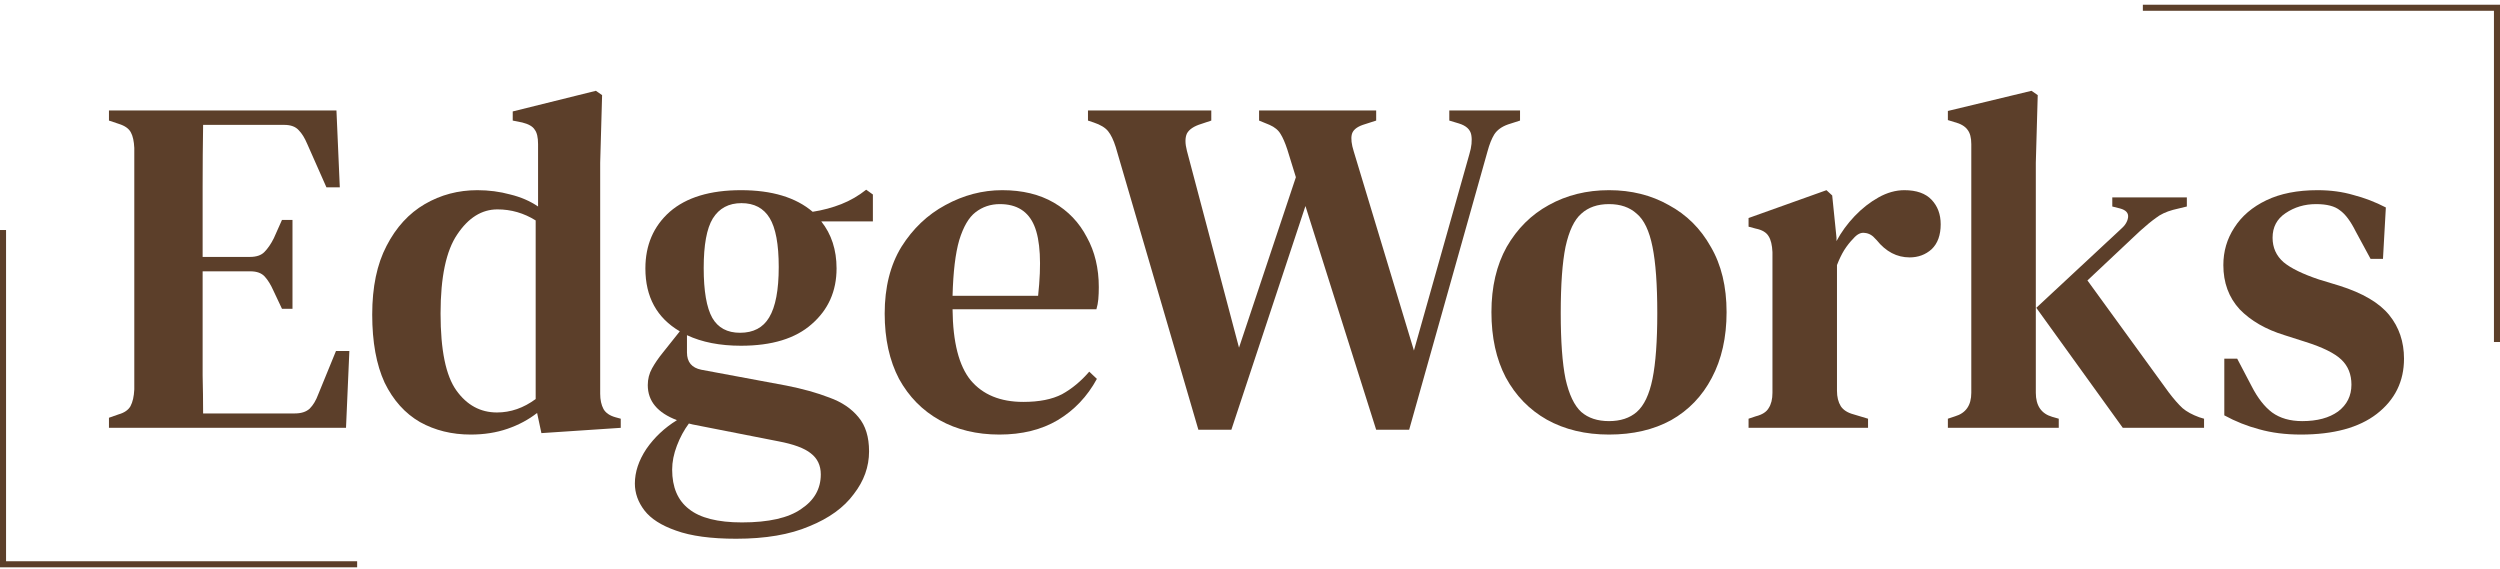 <svg width="413" height="94" viewBox="0 0 413 94" fill="none" xmlns="http://www.w3.org/2000/svg">
<path d="M18 70.678V69.013L19.579 68.458C20.526 68.193 21.184 67.744 21.553 67.109C21.921 66.422 22.132 65.497 22.185 64.333V24.438C22.132 23.328 21.948 22.482 21.632 21.9C21.316 21.266 20.658 20.79 19.658 20.473L18 19.918V18.252H55.582L56.135 30.942H53.924L50.766 23.804C50.345 22.799 49.871 22.032 49.345 21.504C48.819 20.922 48.029 20.631 46.976 20.631H33.554C33.501 23.91 33.475 27.294 33.475 30.784C33.475 34.22 33.475 38.107 33.475 42.443H41.291C42.344 42.443 43.134 42.178 43.66 41.65C44.239 41.068 44.766 40.301 45.239 39.349L46.581 36.336H48.319V51.009H46.581L45.16 47.995C44.739 47.043 44.266 46.276 43.739 45.694C43.213 45.113 42.423 44.822 41.37 44.822H33.475C33.475 48.629 33.475 51.907 33.475 54.657C33.475 57.407 33.475 59.865 33.475 62.033C33.528 64.148 33.554 66.237 33.554 68.299H48.713C49.766 68.299 50.582 68.035 51.161 67.506C51.74 66.924 52.214 66.131 52.582 65.126L55.503 57.988H57.714L57.161 70.678H18Z" fill="#5C3F2A"/>
<path d="M77.755 71.789C74.649 71.789 71.86 71.102 69.386 69.727C66.912 68.299 64.964 66.131 63.543 63.223C62.175 60.262 61.49 56.508 61.49 51.96C61.49 47.413 62.28 43.632 63.859 40.618C65.438 37.552 67.543 35.252 70.175 33.718C72.807 32.185 75.702 31.418 78.86 31.418C80.755 31.418 82.571 31.656 84.308 32.132C86.045 32.555 87.572 33.216 88.888 34.115V23.804C88.888 22.694 88.703 21.9 88.335 21.424C88.019 20.896 87.335 20.499 86.282 20.235L84.703 19.918V18.41L98.441 15L99.467 15.714L99.151 26.897V65.047C99.151 66.052 99.336 66.898 99.704 67.585C100.073 68.22 100.731 68.669 101.678 68.933L102.547 69.171V70.678L89.44 71.551L88.73 68.22C87.308 69.33 85.677 70.203 83.834 70.837C81.992 71.472 79.966 71.789 77.755 71.789ZM82.097 68.14C84.361 68.14 86.493 67.4 88.493 65.92V36.415C86.545 35.199 84.44 34.591 82.176 34.591C79.597 34.591 77.386 35.965 75.544 38.715C73.702 41.412 72.781 45.774 72.781 51.802C72.781 57.83 73.649 62.06 75.386 64.492C77.123 66.924 79.36 68.14 82.097 68.14Z" fill="#5C3F2A"/>
<path d="M122.409 57.116C118.935 57.116 115.961 56.534 113.487 55.371V58.226C113.487 59.812 114.277 60.764 115.856 61.081L129.91 63.699C132.594 64.228 134.963 64.888 137.016 65.682C139.069 66.422 140.674 67.506 141.832 68.933C142.99 70.308 143.569 72.185 143.569 74.565C143.569 77.103 142.727 79.456 141.042 81.624C139.411 83.845 136.963 85.616 133.7 86.938C130.489 88.313 126.462 89 121.62 89C117.461 89 114.145 88.551 111.671 87.652C109.25 86.806 107.513 85.695 106.46 84.32C105.408 82.946 104.881 81.465 104.881 79.879C104.881 77.975 105.513 76.072 106.776 74.168C108.092 72.265 109.776 70.678 111.829 69.409C108.618 68.193 107.013 66.263 107.013 63.62C107.013 62.615 107.25 61.69 107.724 60.843C108.197 59.998 108.776 59.151 109.461 58.306L112.303 54.736C108.513 52.516 106.618 49.052 106.618 44.346C106.618 40.486 107.96 37.367 110.645 34.987C113.382 32.608 117.303 31.418 122.409 31.418C127.515 31.418 131.463 32.608 134.252 34.987C135.937 34.723 137.516 34.3 138.99 33.718C140.463 33.136 141.832 32.343 143.095 31.339L144.201 32.132V36.573H135.673C137.358 38.688 138.2 41.279 138.2 44.346C138.2 48.1 136.831 51.167 134.094 53.547C131.41 55.926 127.515 57.116 122.409 57.116ZM122.251 54.974C124.462 54.974 126.067 54.128 127.067 52.436C128.12 50.691 128.647 47.915 128.647 44.108C128.647 40.354 128.147 37.657 127.146 36.018C126.146 34.379 124.594 33.559 122.488 33.559C120.383 33.559 118.804 34.406 117.751 36.097C116.751 37.737 116.251 40.46 116.251 44.267C116.251 48.074 116.724 50.824 117.672 52.516C118.619 54.155 120.146 54.974 122.251 54.974ZM111.04 77.579C111.04 80.487 111.961 82.655 113.803 84.082C115.645 85.563 118.567 86.303 122.567 86.303C126.989 86.303 130.252 85.563 132.357 84.082C134.515 82.655 135.595 80.751 135.595 78.372C135.595 76.891 135.042 75.728 133.936 74.882C132.884 74.036 131.094 73.375 128.568 72.899L114.435 70.123C114.224 70.07 114.014 70.017 113.803 69.965C113.014 71.022 112.356 72.238 111.829 73.613C111.303 74.988 111.04 76.31 111.04 77.579Z" fill="#5C3F2A"/>
<path d="M165.573 31.418C168.889 31.418 171.732 32.105 174.1 33.48C176.469 34.855 178.285 36.758 179.548 39.191C180.864 41.57 181.522 44.32 181.522 47.439C181.522 48.127 181.496 48.788 181.443 49.422C181.39 50.004 181.285 50.559 181.127 51.088H157.362C157.415 56.534 158.415 60.447 160.362 62.826C162.362 65.206 165.257 66.395 169.047 66.395C171.679 66.395 173.811 65.972 175.442 65.126C177.074 64.228 178.574 62.985 179.943 61.399L181.206 62.588C179.627 65.497 177.469 67.77 174.732 69.409C172.047 70.996 168.837 71.789 165.099 71.789C161.362 71.789 158.072 70.996 155.23 69.409C152.388 67.823 150.151 65.549 148.519 62.588C146.94 59.575 146.15 55.979 146.15 51.802C146.15 47.466 147.072 43.791 148.914 40.777C150.809 37.763 153.23 35.463 156.178 33.877C159.178 32.238 162.31 31.418 165.573 31.418ZM165.178 33.718C163.652 33.718 162.31 34.168 161.152 35.066C160.046 35.913 159.152 37.446 158.467 39.667C157.836 41.835 157.467 44.901 157.362 48.867H171.495C172.074 43.527 171.863 39.667 170.863 37.287C169.863 34.908 167.968 33.718 165.178 33.718Z" fill="#5C3F2A"/>
<path d="M197.973 70.996L184.314 24.28C183.945 23.116 183.524 22.244 183.05 21.662C182.577 21.081 181.787 20.605 180.682 20.235L179.734 19.918V18.252H200.105V19.918L198.447 20.473C197.236 20.843 196.446 21.372 196.078 22.059C195.762 22.746 195.762 23.698 196.078 24.914L204.684 57.433L214.08 29.276L212.658 24.676C212.29 23.566 211.921 22.72 211.553 22.138C211.185 21.504 210.579 21.001 209.737 20.631L208 19.918V18.252H227.344V19.918L225.133 20.631C224.08 21.001 223.475 21.53 223.317 22.218C223.159 22.905 223.265 23.83 223.633 24.994L233.581 57.909L242.74 25.47C243.108 24.253 243.214 23.196 243.056 22.297C242.898 21.398 242.214 20.764 241.003 20.393L239.424 19.918V18.252H251.109V19.918L249.135 20.552C248.083 20.922 247.319 21.477 246.846 22.218C246.425 22.905 246.056 23.83 245.74 24.994L232.792 70.996H227.344L215.659 34.035L203.421 70.996H197.973Z" fill="#5C3F2A"/>
<path d="M265.808 71.789C261.913 71.789 258.492 70.969 255.544 69.33C252.649 67.691 250.386 65.364 248.754 62.35C247.175 59.337 246.385 55.741 246.385 51.564C246.385 47.387 247.228 43.791 248.912 40.777C250.649 37.763 252.965 35.463 255.86 33.877C258.808 32.238 262.124 31.418 265.808 31.418C269.493 31.418 272.783 32.238 275.678 33.877C278.625 35.463 280.941 37.763 282.625 40.777C284.362 43.738 285.231 47.334 285.231 51.564C285.231 55.741 284.415 59.363 282.783 62.43C281.204 65.444 278.967 67.77 276.072 69.409C273.177 70.996 269.756 71.789 265.808 71.789ZM265.808 69.568C267.703 69.568 269.23 69.066 270.388 68.061C271.598 67.004 272.467 65.179 272.993 62.588C273.519 59.998 273.783 56.376 273.783 51.722C273.783 47.016 273.519 43.368 272.993 40.777C272.467 38.133 271.598 36.309 270.388 35.304C269.23 34.247 267.703 33.718 265.808 33.718C263.913 33.718 262.387 34.247 261.229 35.304C260.071 36.309 259.202 38.133 258.623 40.777C258.097 43.368 257.834 47.016 257.834 51.722C257.834 56.376 258.097 59.998 258.623 62.588C259.202 65.179 260.071 67.004 261.229 68.061C262.387 69.066 263.913 69.568 265.808 69.568Z" fill="#5C3F2A"/>
<path d="M288.862 70.678V69.171L290.047 68.775C291.099 68.51 291.81 68.061 292.178 67.427C292.599 66.792 292.81 65.946 292.81 64.888V41.65C292.757 40.486 292.547 39.614 292.178 39.032C291.81 38.398 291.099 37.975 290.047 37.763L288.862 37.446V36.018L301.732 31.418L302.679 32.291L303.39 39.27V39.825C304.179 38.345 305.18 36.97 306.39 35.701C307.601 34.432 308.917 33.401 310.338 32.608C311.759 31.815 313.18 31.418 314.601 31.418C316.602 31.418 318.102 31.947 319.102 33.004C320.102 34.062 320.602 35.41 320.602 37.049C320.602 38.847 320.102 40.222 319.102 41.174C318.102 42.072 316.891 42.522 315.47 42.522C313.364 42.522 311.548 41.57 310.022 39.667L309.864 39.508C309.338 38.873 308.732 38.53 308.048 38.477C307.417 38.371 306.785 38.688 306.153 39.429C305.627 39.958 305.127 40.592 304.653 41.332C304.232 42.02 303.837 42.839 303.469 43.791V64.571C303.469 65.576 303.679 66.422 304.1 67.109C304.522 67.744 305.232 68.193 306.232 68.458L308.601 69.171V70.678H288.862Z" fill="#5C3F2A"/>
<path d="M321.789 70.678V69.171L322.974 68.775C324.763 68.246 325.658 66.951 325.658 64.888V23.804C325.658 22.746 325.448 21.953 325.026 21.424C324.605 20.843 323.868 20.42 322.816 20.155L321.789 19.838V18.331L335.606 15L336.633 15.714L336.317 26.897V64.888C336.317 67.004 337.212 68.326 339.001 68.854L340.107 69.171V70.678H321.789ZM350.687 70.678L336.396 50.85L350.371 37.842C351.055 37.261 351.45 36.626 351.555 35.939C351.66 35.199 351.213 34.696 350.213 34.432L348.95 34.115V32.608H361.267V34.115L358.977 34.67C357.819 34.987 356.871 35.437 356.135 36.018C355.398 36.547 354.529 37.261 353.529 38.16L344.844 46.329L358.266 64.809C359.108 65.92 359.872 66.792 360.556 67.427C361.24 68.008 362.161 68.51 363.319 68.933L364.109 69.171V70.678H350.687Z" fill="#5C3F2A"/>
<path d="M380.088 71.789C377.561 71.789 375.272 71.498 373.219 70.916C371.219 70.388 369.297 69.621 367.455 68.616V59.257H369.587L371.956 63.778C372.956 65.735 374.087 67.189 375.351 68.14C376.667 69.092 378.325 69.568 380.325 69.568C382.799 69.568 384.773 69.039 386.246 67.982C387.72 66.871 388.457 65.391 388.457 63.54C388.457 61.848 387.904 60.473 386.799 59.416C385.694 58.358 383.72 57.38 380.878 56.481L377.403 55.371C374.298 54.419 371.824 52.991 369.982 51.088C368.192 49.132 367.297 46.699 367.297 43.791C367.297 41.517 367.903 39.455 369.113 37.605C370.324 35.701 372.087 34.194 374.403 33.084C376.719 31.973 379.535 31.418 382.851 31.418C385.009 31.418 386.983 31.682 388.773 32.211C390.615 32.687 392.405 33.374 394.142 34.273L393.668 42.76H391.615L389.168 38.239C388.325 36.547 387.457 35.384 386.562 34.749C385.72 34.062 384.404 33.718 382.614 33.718C380.72 33.718 379.035 34.22 377.561 35.225C376.14 36.177 375.43 37.525 375.43 39.27C375.43 40.909 376.035 42.258 377.246 43.315C378.456 44.32 380.404 45.272 383.088 46.17L386.483 47.202C390.326 48.418 393.063 50.03 394.694 52.04C396.326 54.049 397.142 56.455 397.142 59.257C397.142 63.011 395.642 66.052 392.642 68.378C389.694 70.652 385.509 71.789 380.088 71.789Z" fill="#5C3F2A"/>
<path d="M59 93.219L-3.79011e-06 93.219M0.5 93.5L0.5 38" stroke="#5C3F2A"/>
<path d="M354 1.281L413 1.281M412.5 1L412.5 56.5" stroke="#5C3F2A"/>
</svg>
